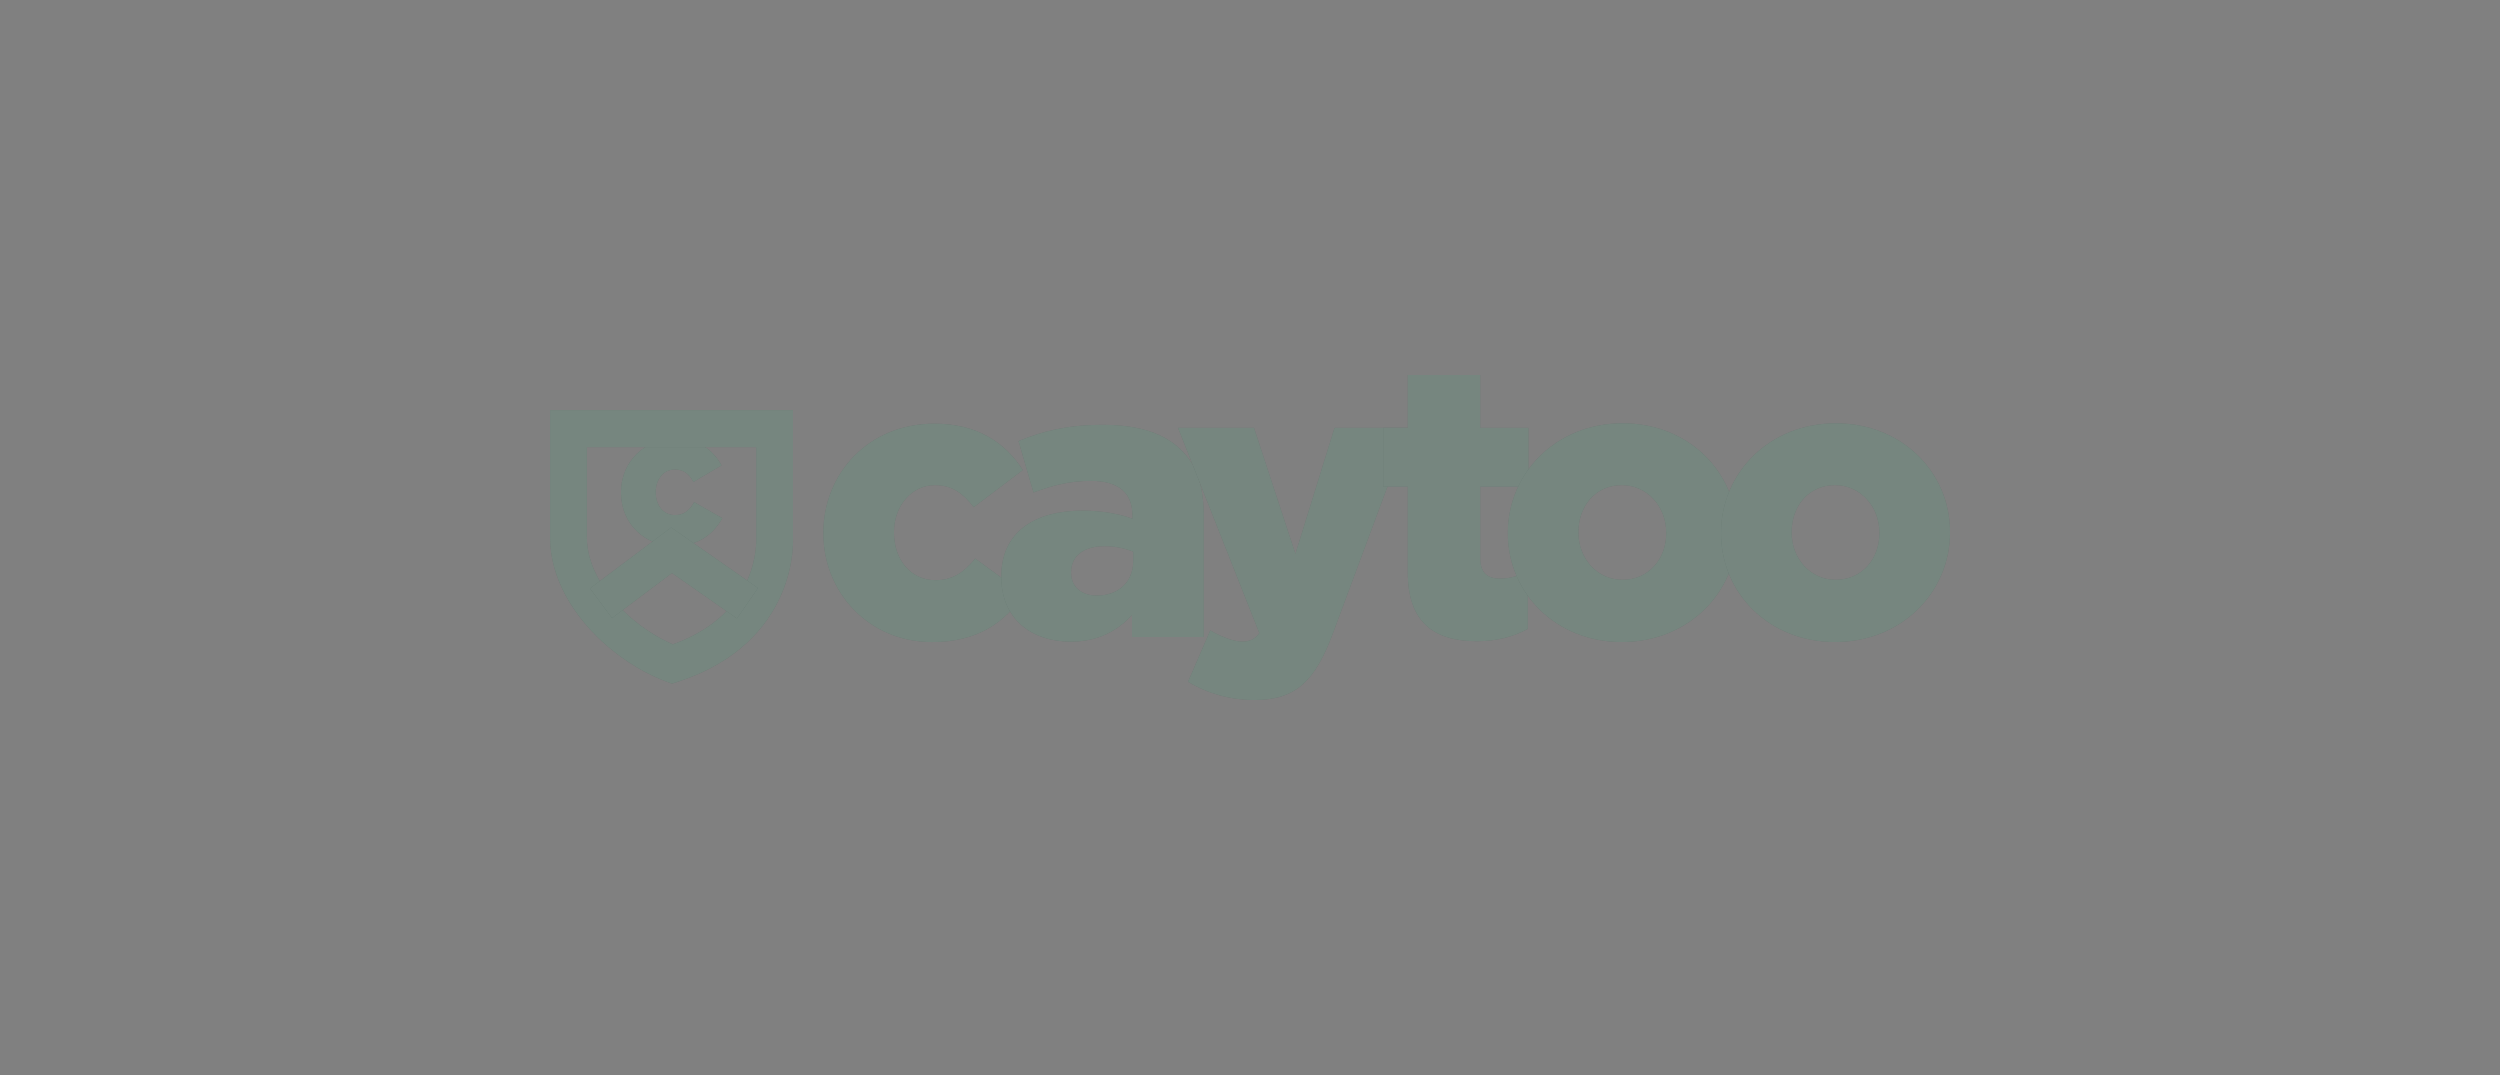 <svg width="200" height="86" viewBox="0 0 200 86" fill="none" xmlns="http://www.w3.org/2000/svg">
<rect x="0" y="0" width="200" height="86" fill="#808080" stroke="none"/>
<g clip-path="url(#clip0_6369_16332)">
<g clip-path="url(#clip1_6369_16332)">
<path d="M65.869 42.676V42.614C65.869 37.883 69.489 33.895 74.735 33.895C78.141 33.895 80.411 35.379 81.825 37.605L77.898 40.573C77.07 39.491 76.18 38.81 74.8 38.81C72.898 38.81 71.517 40.511 71.517 42.552V42.614C71.517 44.777 72.867 46.416 74.831 46.416C76.241 46.416 77.131 45.767 78.021 44.688L81.917 47.532C80.383 49.819 78.175 51.365 74.555 51.365C69.518 51.362 65.869 47.405 65.869 42.676Z" fill="#3C5349"/>
<path d="M65.869 42.676V42.614C65.869 37.883 69.489 33.895 74.735 33.895C78.141 33.895 80.411 35.379 81.825 37.605L77.898 40.573C77.07 39.491 76.18 38.81 74.8 38.81C72.898 38.81 71.517 40.511 71.517 42.552V42.614C71.517 44.777 72.867 46.416 74.831 46.416C76.241 46.416 77.131 45.767 78.021 44.688L81.917 47.532C80.383 49.819 78.175 51.365 74.555 51.365C69.518 51.362 65.869 47.405 65.869 42.676Z" fill="white" fill-opacity="0.3"/>
<path d="M80.103 46.169V46.107C80.103 42.614 82.711 40.851 86.607 40.851C88.141 40.851 89.644 41.13 90.595 41.501V41.222C90.595 39.46 89.522 38.471 87.282 38.471C85.534 38.471 84.184 38.842 82.681 39.398L81.484 35.287C83.355 34.514 85.349 33.988 88.202 33.988C91.179 33.988 93.201 34.7 94.522 36.029C95.78 37.265 96.302 38.996 96.302 41.346V50.961H90.564V49.199C89.399 50.467 87.838 51.332 85.656 51.332C82.496 51.334 80.103 49.477 80.103 46.169ZM90.657 44.901V44.129C89.923 43.842 89.143 43.695 88.356 43.693C86.669 43.693 85.687 44.497 85.687 45.764V45.826C85.687 46.97 86.546 47.646 87.742 47.646C89.46 47.653 90.657 46.571 90.657 44.901Z" fill="#3C5349"/>
<path d="M80.103 46.169V46.107C80.103 42.614 82.711 40.851 86.607 40.851C88.141 40.851 89.644 41.13 90.595 41.501V41.222C90.595 39.46 89.522 38.471 87.282 38.471C85.534 38.471 84.184 38.842 82.681 39.398L81.484 35.287C83.355 34.514 85.349 33.988 88.202 33.988C91.179 33.988 93.201 34.7 94.522 36.029C95.78 37.265 96.302 38.996 96.302 41.346V50.961H90.564V49.199C89.399 50.467 87.838 51.332 85.656 51.332C82.496 51.334 80.103 49.477 80.103 46.169ZM90.657 44.901V44.129C89.923 43.842 89.143 43.695 88.356 43.693C86.669 43.693 85.687 44.497 85.687 45.764V45.826C85.687 46.97 86.546 47.646 87.742 47.646C89.46 47.653 90.657 46.571 90.657 44.901Z" fill="white" fill-opacity="0.3"/>
<path d="M106.763 34.232H112.745L106.671 50.559C105.229 54.485 103.664 56 100.351 56C98.483 56.008 96.647 55.505 95.043 54.544L96.823 50.433C97.775 50.989 98.725 51.329 99.368 51.329C99.95 51.329 100.349 51.174 100.748 50.649L94.246 34.232H100.32L103.634 44.31L106.763 34.232Z" fill="#3C5349"/>
<path d="M106.763 34.232H112.745L106.671 50.559C105.229 54.485 103.664 56 100.351 56C98.483 56.008 96.647 55.505 95.043 54.544L96.823 50.433C97.775 50.989 98.725 51.329 99.368 51.329C99.95 51.329 100.349 51.174 100.748 50.649L94.246 34.232H100.32L103.634 44.31L106.763 34.232Z" fill="white" fill-opacity="0.3"/>
<path d="M112.622 45.767V38.934H110.659V34.232H112.622V30H118.416V34.232H122.281V38.931H118.416V44.62C118.416 45.794 118.938 46.289 120.012 46.289C120.778 46.289 121.514 46.072 122.221 45.732V50.308C121.177 50.895 119.797 51.297 118.171 51.297C114.677 51.3 112.622 49.755 112.622 45.767Z" fill="#3C5349"/>
<path d="M112.622 45.767V38.934H110.659V34.232H112.622V30H118.416V34.232H122.281V38.931H118.416V44.62C118.416 45.794 118.938 46.289 120.012 46.289C120.778 46.289 121.514 46.072 122.221 45.732V50.308C121.177 50.895 119.797 51.297 118.171 51.297C114.677 51.3 112.622 49.755 112.622 45.767Z" fill="white" fill-opacity="0.3"/>
<path d="M120.628 42.675V42.613C120.628 37.852 124.494 33.864 129.801 33.864C135.109 33.864 138.944 37.79 138.944 42.551V42.613C138.944 47.373 135.078 51.362 129.74 51.362C124.464 51.362 120.628 47.435 120.628 42.675ZM133.299 42.675V42.613C133.299 40.542 131.795 38.81 129.74 38.81C127.623 38.81 126.273 40.511 126.273 42.551V42.613C126.273 44.654 127.745 46.385 129.801 46.385C131.918 46.385 133.299 44.684 133.299 42.675Z" fill="#3C5349"/>
<path d="M120.628 42.675V42.613C120.628 37.852 124.494 33.864 129.801 33.864C135.109 33.864 138.944 37.79 138.944 42.551V42.613C138.944 47.373 135.078 51.362 129.74 51.362C124.464 51.362 120.628 47.435 120.628 42.675ZM133.299 42.675V42.613C133.299 40.542 131.795 38.81 129.74 38.81C127.623 38.81 126.273 40.511 126.273 42.551V42.613C126.273 44.654 127.745 46.385 129.801 46.385C131.918 46.385 133.299 44.684 133.299 42.675Z" fill="white" fill-opacity="0.3"/>
<path d="M137.684 42.675V42.613C137.684 37.852 141.55 33.864 146.857 33.864C152.164 33.864 155.999 37.79 155.999 42.551V42.613C155.999 47.373 152.134 51.362 146.796 51.362C141.52 51.362 137.684 47.435 137.684 42.675ZM150.354 42.675V42.613C150.354 40.542 148.851 38.81 146.796 38.81C144.679 38.81 143.329 40.511 143.329 42.551V42.613C143.329 44.654 144.802 46.385 146.857 46.385C148.974 46.385 150.354 44.684 150.354 42.675Z" fill="#3C5349"/>
<path d="M137.684 42.675V42.613C137.684 37.852 141.55 33.864 146.857 33.864C152.164 33.864 155.999 37.79 155.999 42.551V42.613C155.999 47.373 152.134 51.362 146.796 51.362C141.52 51.362 137.684 47.435 137.684 42.675ZM150.354 42.675V42.613C150.354 40.542 148.851 38.81 146.796 38.81C144.679 38.81 143.329 40.511 143.329 42.551V42.613C143.329 44.654 144.802 46.385 146.857 46.385C148.974 46.385 150.354 44.684 150.354 42.675Z" fill="white" fill-opacity="0.3"/>
<path d="M49.679 39.405V39.381C49.679 36.925 51.582 35.087 54.023 35.087C55.821 35.087 57.036 35.969 57.724 37.228L55.471 38.558C55.167 37.969 54.735 37.557 53.987 37.557C53.066 37.557 52.458 38.37 52.458 39.358V39.381C52.458 40.453 53.088 41.206 53.987 41.206C54.758 41.206 55.191 40.782 55.532 40.17L57.786 41.453C57.097 42.677 55.953 43.677 53.921 43.677C51.652 43.677 49.679 41.959 49.679 39.405Z" fill="#3C5349"/>
<path d="M49.679 39.405V39.381C49.679 36.925 51.582 35.087 54.023 35.087C55.821 35.087 57.036 35.969 57.724 37.228L55.471 38.558C55.167 37.969 54.735 37.557 53.987 37.557C53.066 37.557 52.458 38.37 52.458 39.358V39.381C52.458 40.453 53.088 41.206 53.987 41.206C54.758 41.206 55.191 40.782 55.532 40.17L57.786 41.453C57.097 42.677 55.953 43.677 53.921 43.677C51.652 43.677 49.679 41.959 49.679 39.405Z" fill="white" fill-opacity="0.3"/>
<path fill-rule="evenodd" clip-rule="evenodd" d="M44.007 32.811H63.44V42.974C63.441 42.996 63.442 43.022 63.443 43.053C63.445 43.128 63.446 43.23 63.444 43.356C63.44 43.607 63.423 43.956 63.372 44.378C63.27 45.219 63.03 46.367 62.48 47.617C61.358 50.163 58.997 52.997 54.239 54.535L53.752 54.693L53.273 54.513C50.151 53.338 46.899 50.75 45.202 47.543L45.2 47.54C44.477 46.165 44.007 44.63 44.007 43.013V32.811ZM46.95 35.771V43.013C46.95 44.047 47.251 45.109 47.8 46.154C49.037 48.49 51.444 50.519 53.831 51.549C57.41 50.258 59.027 48.148 59.79 46.417C60.199 45.489 60.376 44.635 60.451 44.019C60.488 43.712 60.499 43.468 60.502 43.309C60.503 43.23 60.502 43.172 60.501 43.139C60.501 43.123 60.5 43.113 60.5 43.108C60.5 43.108 60.5 43.108 60.5 43.108L60.497 43.064V35.771H46.95Z" fill="#3C5349"/>
<path fill-rule="evenodd" clip-rule="evenodd" d="M44.007 32.811H63.44V42.974C63.441 42.996 63.442 43.022 63.443 43.053C63.445 43.128 63.446 43.23 63.444 43.356C63.44 43.607 63.423 43.956 63.372 44.378C63.27 45.219 63.03 46.367 62.48 47.617C61.358 50.163 58.997 52.997 54.239 54.535L53.752 54.693L53.273 54.513C50.151 53.338 46.899 50.75 45.202 47.543L45.2 47.54C44.477 46.165 44.007 44.63 44.007 43.013V32.811ZM46.95 35.771V43.013C46.95 44.047 47.251 45.109 47.8 46.154C49.037 48.49 51.444 50.519 53.831 51.549C57.41 50.258 59.027 48.148 59.79 46.417C60.199 45.489 60.376 44.635 60.451 44.019C60.488 43.712 60.499 43.468 60.502 43.309C60.503 43.23 60.502 43.172 60.501 43.139C60.501 43.123 60.5 43.113 60.5 43.108C60.5 43.108 60.5 43.108 60.5 43.108L60.497 43.064V35.771H46.95Z" fill="white" fill-opacity="0.3"/>
<path fill-rule="evenodd" clip-rule="evenodd" d="M53.695 42.199L60.635 47.044L58.956 49.476L53.757 45.845L48.961 49.446L47.201 47.074L53.695 42.199Z" fill="#3C5349"/>
<path fill-rule="evenodd" clip-rule="evenodd" d="M53.695 42.199L60.635 47.044L58.956 49.476L53.757 45.845L48.961 49.446L47.201 47.074L53.695 42.199Z" fill="white" fill-opacity="0.3"/>
</g>
</g>
<defs>
<clipPath id="clip0_6369_16332">
<rect width="112" height="26" fill="white" transform="translate(44 30)"/>
</clipPath>
<clipPath id="clip1_6369_16332">
<rect width="112" height="26" fill="white" transform="translate(44 30)"/>
</clipPath>
</defs>
</svg>
